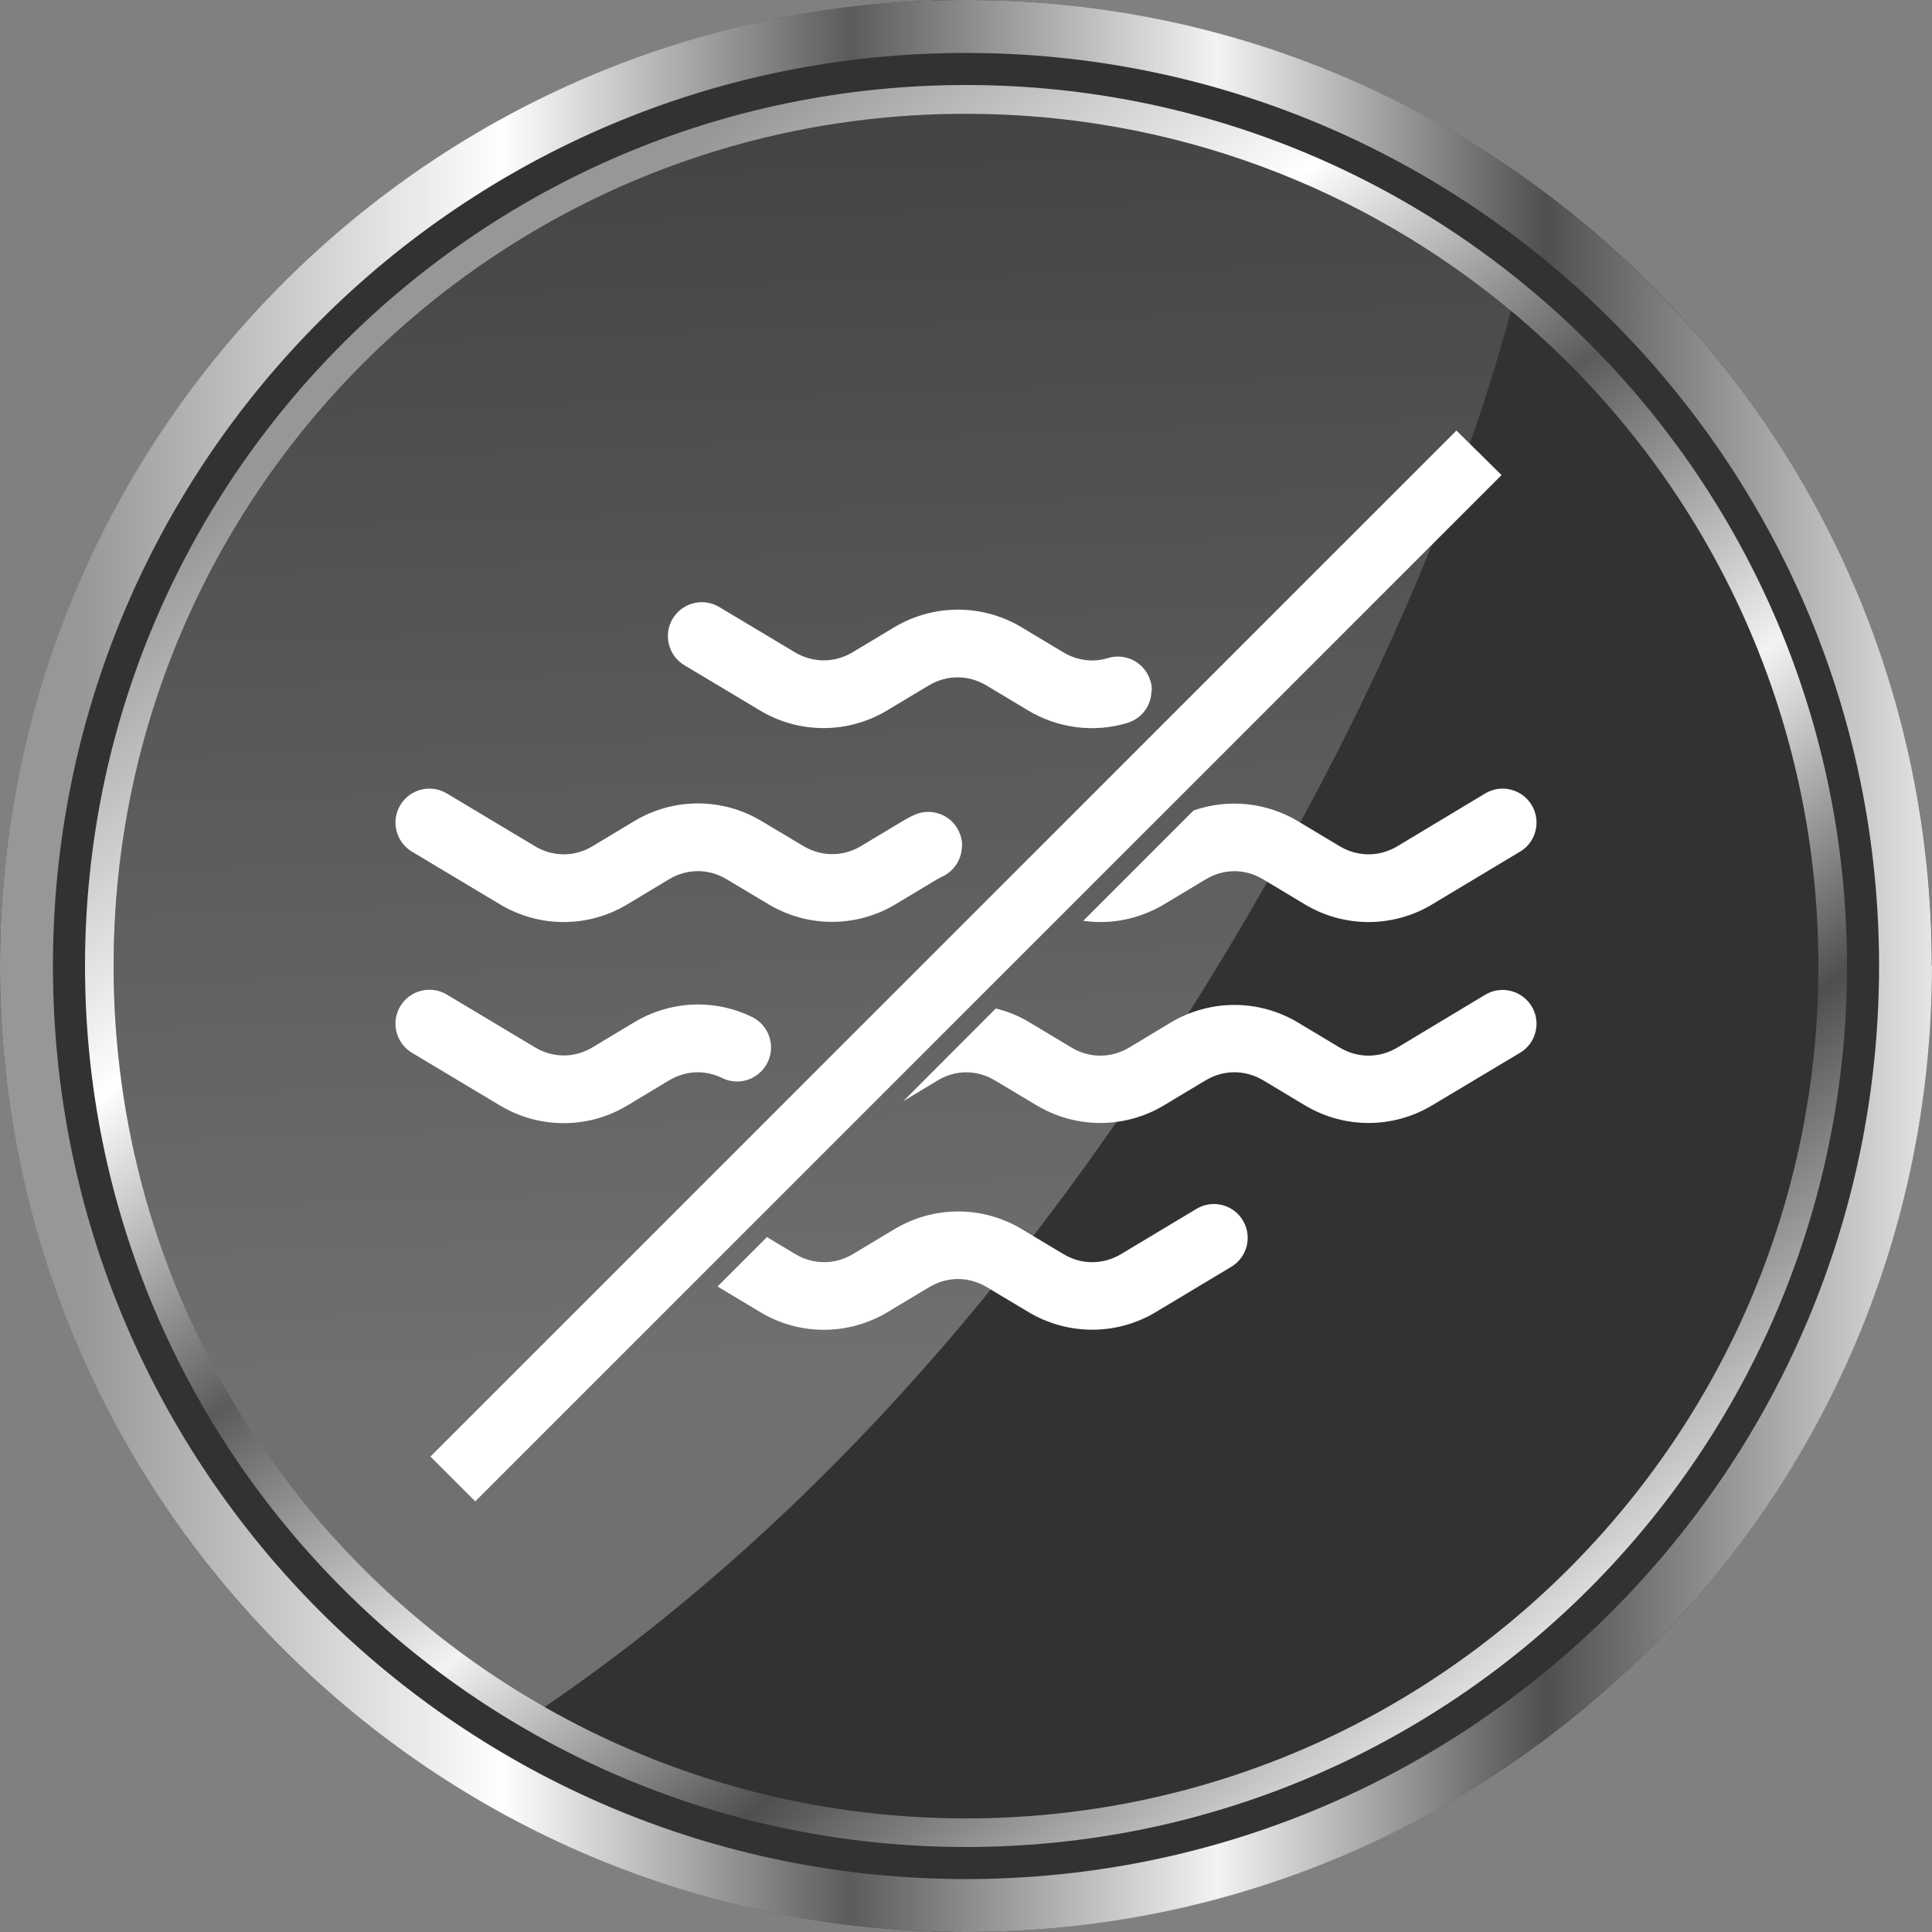 <?xml version="1.0" encoding="UTF-8"?>
<svg id="Layer_1" data-name="Layer 1" xmlns="http://www.w3.org/2000/svg" xmlns:xlink="http://www.w3.org/1999/xlink" viewBox="0 0 100 100">
  <rect x="0" y="0" width="100" height="100" fill="#808080" stroke="none"/>
  <defs>
    <linearGradient id="linear-gradient" x1="0" y1="47.89" x2="100" y2="47.89" gradientTransform="translate(0 97.89) scale(1 -1)" gradientUnits="userSpaceOnUse">
      <stop offset=".04" stop-color="#979797"/>
      <stop offset=".26" stop-color="#fff"/>
      <stop offset=".44" stop-color="#5a5b5b"/>
      <stop offset=".63" stop-color="#f3f3f3"/>
      <stop offset=".8" stop-color="#4e4f4f"/>
      <stop offset="1" stop-color="#e5e5e4"/>
    </linearGradient>
    <linearGradient id="linear-gradient-2" x1="21.99" y1="84.32" x2="78.31" y2="11.08" xlink:href="#linear-gradient"/>
    <linearGradient id="linear-gradient-3" x1="40.19" y1="117.48" x2="43.31" y2="28.16" gradientTransform="translate(0 97.89) scale(1 -1)" gradientUnits="userSpaceOnUse">
      <stop offset="0" stop-color="#fff" stop-opacity="0"/>
      <stop offset="1" stop-color="#fff"/>
    </linearGradient>
  </defs>
  <g style="isolation: isolate;">
    <g id="Layer_1-2" data-name="Layer 1">
      <g id="icn-antistaintechnology">
        <circle cx="50" cy="50" r="50" style="fill: #333132; stroke-width: 0px;"/>
        <path d="M75.38,22.29l-53.1,53.1,2.32,2.32,53.12-53.12-2.34-2.31h0Z" style="fill: #fff; stroke-width: 0px;"/>
        <g>
          <path d="M39.91,54.22c0-.65-.36-1.27-.98-1.58-1.95-.95-4.23-.85-6.1.27l-2.16,1.3c-.93.56-2.05.56-2.98,0l-4.56-2.73c-.83-.5-1.91-.23-2.41.6-.5.83-.23,1.91.6,2.41l4.56,2.73c2.03,1.22,4.56,1.22,6.59,0l2.16-1.3c.86-.51,1.86-.56,2.75-.12.87.43,1.92.06,2.35-.81.12-.25.18-.51.18-.77Z" style="fill: #fff; stroke-width: 0px;"/>
          <path d="M79.53,52.98c0,.6-.3,1.18-.85,1.51l-4.55,2.72c-2.03,1.22-4.56,1.22-6.59,0l-2.15-1.29c-.94-.56-2.06-.56-2.99,0l-2.15,1.29c-2.03,1.22-4.56,1.22-6.6,0l-2.14-1.28c-.94-.57-2.06-.57-2.99,0l-1.77,1.07,4.79-4.8c.62.15,1.21.39,1.77.73l2.15,1.29c.93.56,2.05.56,2.99,0l2.14-1.29c2.04-1.22,4.57-1.22,6.6,0l2.15,1.29c.94.56,2.05.56,2.99,0l4.54-2.73c.83-.5,1.91-.23,2.41.6.17.28.25.59.25.9Z" style="fill: #fff; stroke-width: 0px;"/>
          <path d="M49.8,43.78c0-.25-.05-.5-.17-.75-.41-.88-1.46-1.25-2.33-.84-.2.09-.39.2-.58.31l-2.15,1.29c-.93.56-2.05.56-2.99,0l-2.16-1.29c-2.03-1.22-4.56-1.22-6.59,0l-2.16,1.3c-.93.56-2.05.56-2.98,0l-4.56-2.73c-.83-.5-1.91-.23-2.41.6-.5.83-.23,1.91.6,2.41l4.56,2.73c2.03,1.22,4.56,1.22,6.59,0l2.16-1.3c.93-.56,2.05-.56,2.98,0l2.16,1.29c2.03,1.22,4.56,1.22,6.59,0l2.15-1.29c.09-.05.18-.1.27-.14.63-.3,1.01-.93,1.01-1.59h0Z" style="fill: #fff; stroke-width: 0px;"/>
          <path d="M79.53,42.57c0,.6-.3,1.18-.85,1.51l-4.55,2.73c-2.03,1.22-4.56,1.22-6.59,0l-2.15-1.29c-.94-.57-2.06-.57-2.99,0l-2.15,1.29c-1.28.76-2.75,1.06-4.18.85l5.71-5.71c1.78-.62,3.76-.43,5.41.56l2.15,1.29c.94.56,2.05.56,2.99,0l4.54-2.73c.83-.5,1.91-.23,2.41.6.17.28.25.6.25.9Z" style="fill: #fff; stroke-width: 0px;"/>
          <path d="M64.58,64.07c0,.59-.3,1.17-.85,1.5l-3.9,2.34c-2.03,1.22-4.56,1.22-6.6,0l-2.14-1.28c-.94-.57-2.05-.57-2.99-.01l-2.15,1.29c-2.03,1.22-4.56,1.23-6.59.01l-2.22-1.33,2.56-2.56,1.46.88c.94.56,2.05.56,2.99,0l2.15-1.29c2.03-1.22,4.56-1.22,6.59,0l2.15,1.29c.93.56,2.05.56,2.99,0l3.9-2.34c.83-.5,1.91-.23,2.4.6.17.28.25.59.25.9Z" style="fill: #fff; stroke-width: 0px;"/>
          <path d="M59.62,35.74c0-.17-.02-.34-.08-.51-.28-.93-1.26-1.45-2.19-1.17-.78.24-1.6.13-2.32-.3l-2.15-1.29c-2.03-1.22-4.56-1.22-6.6,0l-2.15,1.29c-.93.56-2.05.56-2.99,0l-3.91-2.34c-.83-.5-1.91-.23-2.41.6-.5.83-.23,1.91.6,2.41l3.91,2.34c2.03,1.22,4.56,1.22,6.59,0l2.15-1.29c.94-.56,2.05-.56,2.99,0l2.15,1.29c1.55.93,3.42,1.17,5.14.65.76-.23,1.25-.92,1.25-1.68h.02Z" style="fill: #fff; stroke-width: 0px;"/>
        </g>
        <g style="mix-blend-mode: screen;">
          <g style="mix-blend-mode: screen;">
            <g>
              <path d="M100,50c0,27.61-22.38,50-49.99,50S0,77.61,0,50,22.39,0,50,0s49.99,22.38,49.99,49.99h0ZM50,2.74C23.9,2.74,2.74,23.9,2.74,50s21.16,47.26,47.26,47.26,47.26-21.16,47.26-47.26S76.1,2.74,50,2.74Z" style="fill: url(#linear-gradient); stroke-width: 0px;"/>
              <path d="M95.6,50c0,25.18-20.41,45.6-45.6,45.6S4.4,75.18,4.4,50,24.82,4.4,50,4.4s45.6,20.41,45.6,45.6ZM78.21,16.09c-7.65-6.37-17.48-10.2-28.21-10.2-24.37-.01-44.12,19.74-44.12,44.11,0,16.43,8.98,30.76,22.3,38.35,6.43,3.67,13.88,5.77,21.82,5.77,24.37,0,44.12-19.75,44.12-44.12,0-13.64-6.19-25.83-15.91-33.91Z" style="fill: url(#linear-gradient-2); stroke-width: 0px;"/>
              <path d="M78.21,16.09c-2.64,9.74-6.78,19.06-11.67,27.87-9.57,17.25-22.15,33.33-38.36,44.4-13.32-7.59-22.3-21.92-22.3-38.35,0-24.38,19.75-44.13,44.12-44.13,10.73,0,20.56,3.83,28.21,10.2h0Z" style="fill: url(#linear-gradient-3); isolation: isolate; mix-blend-mode: lighten; opacity: .3; stroke-width: 0px;"/>
            </g>
          </g>
        </g>
      </g>
    </g>
  </g>
</svg>
